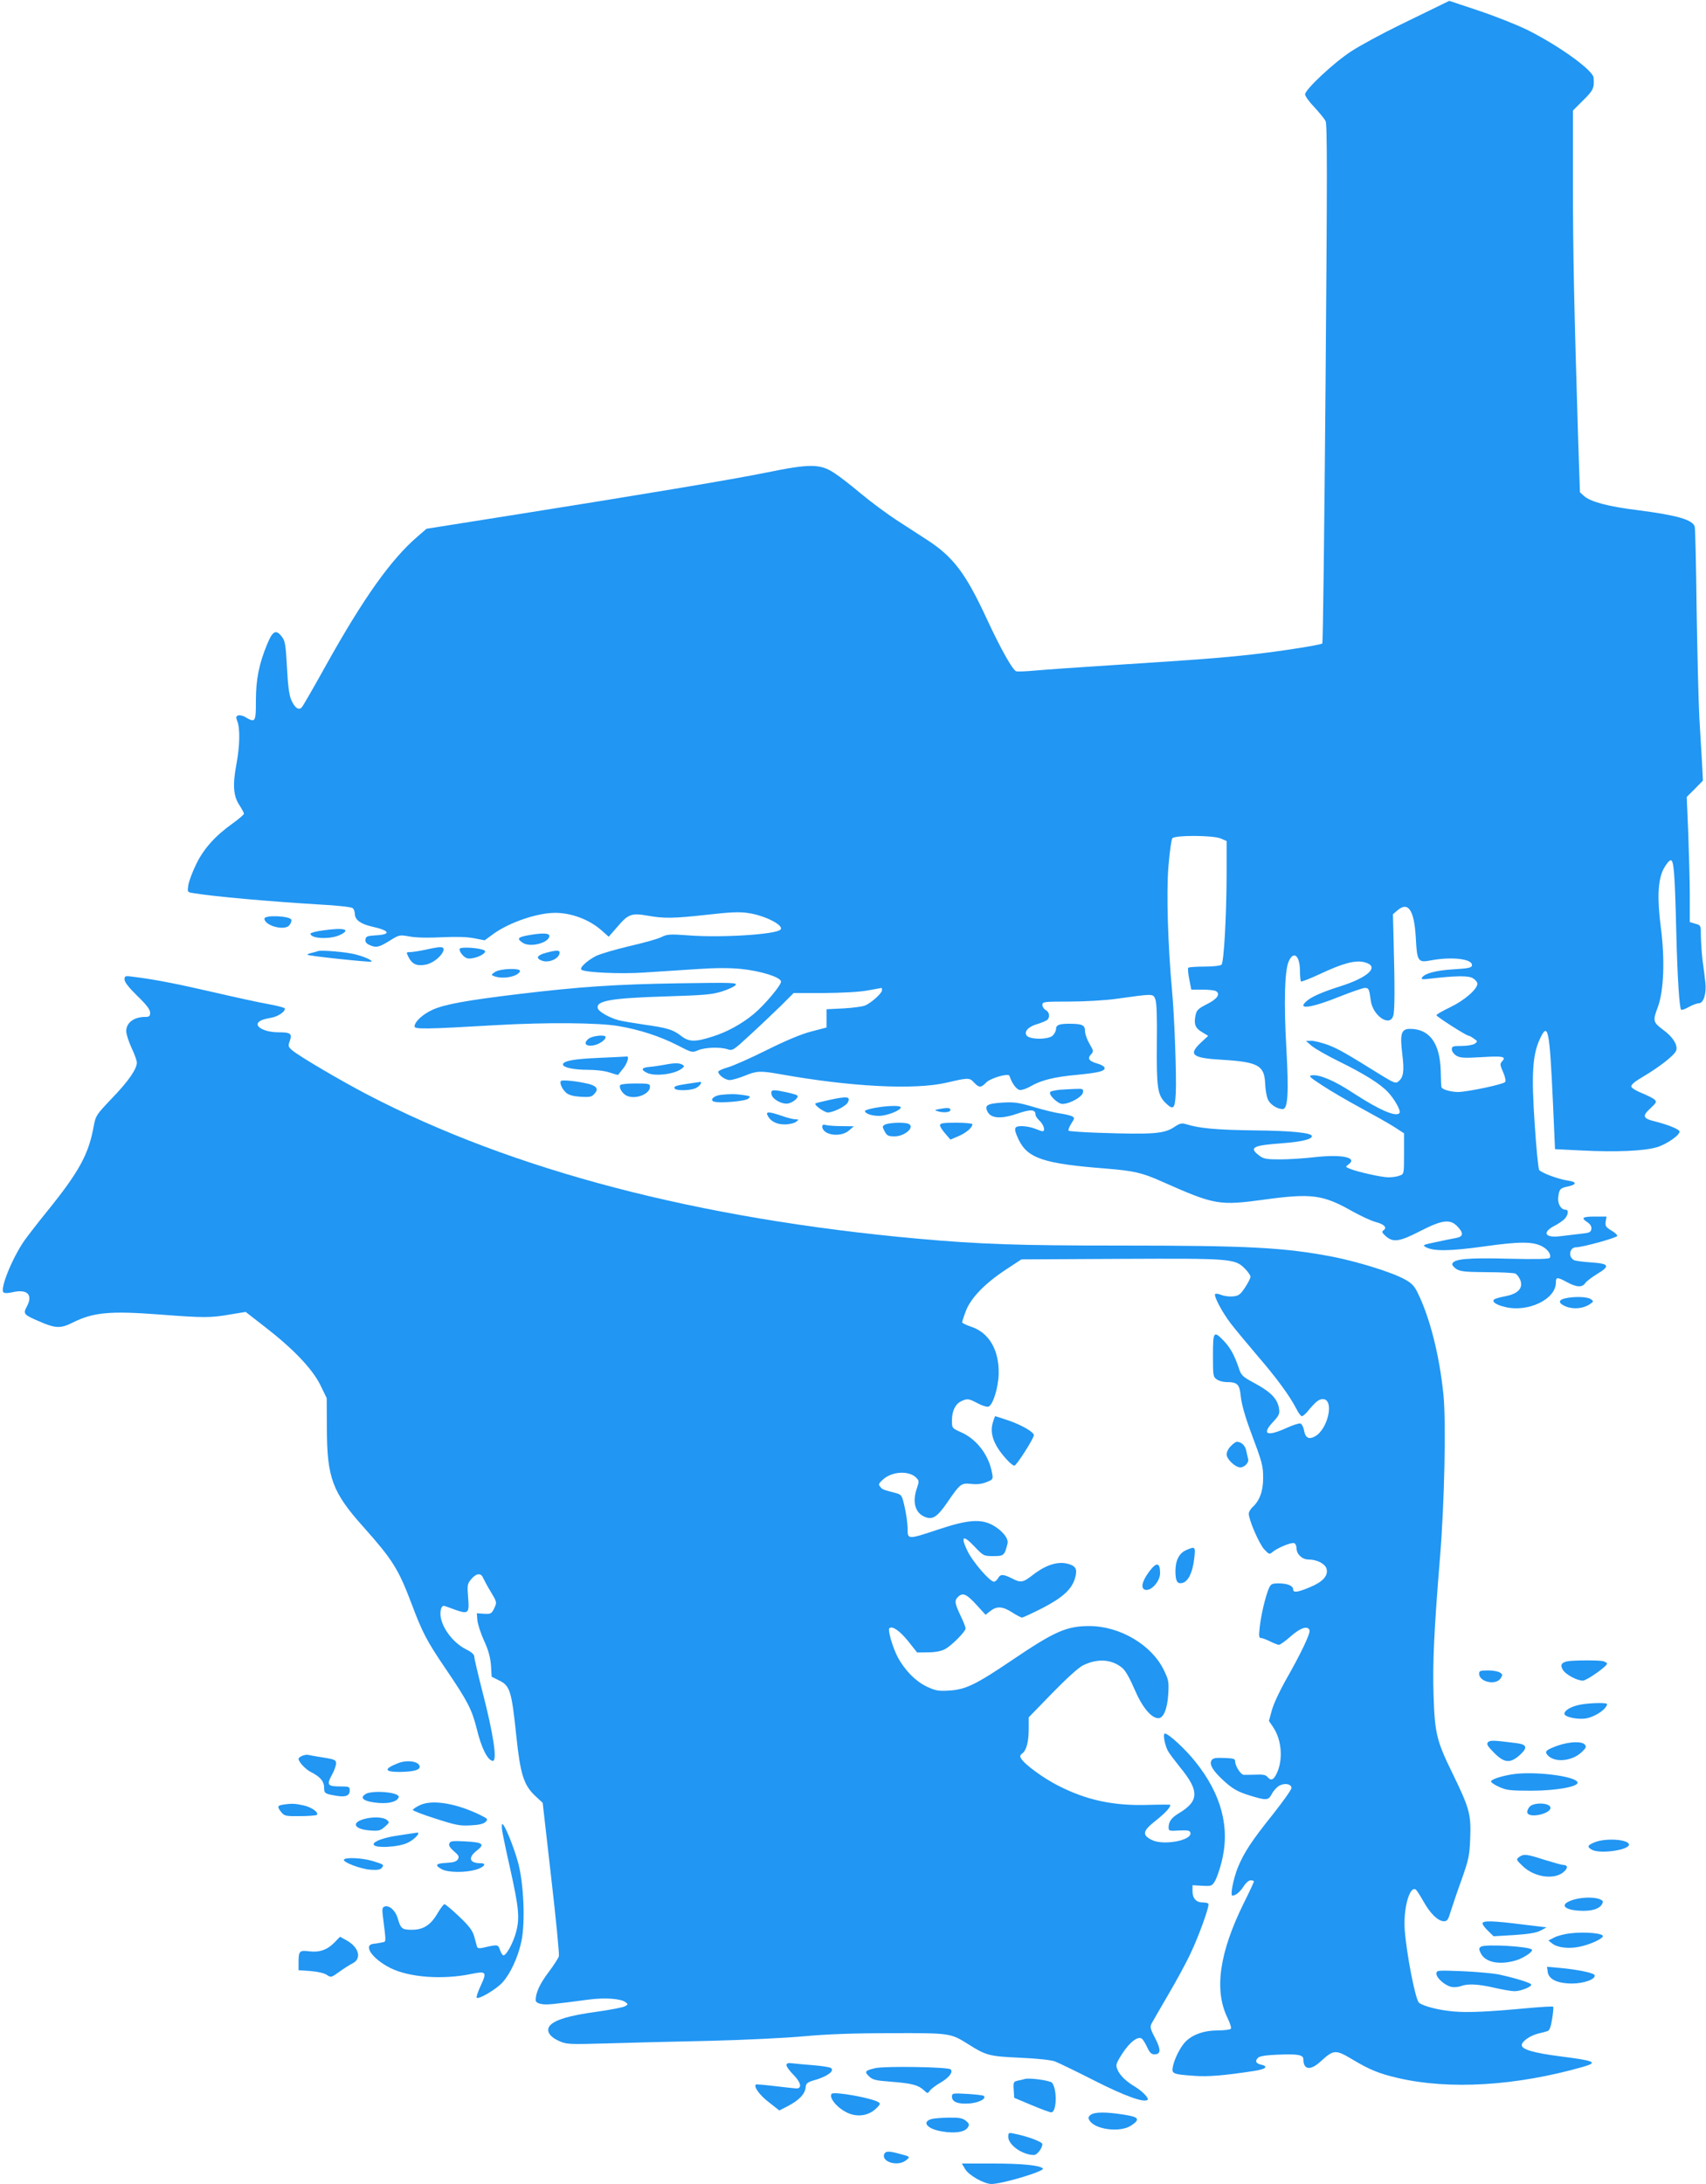 <?xml version="1.0" standalone="no"?>
<!DOCTYPE svg PUBLIC "-//W3C//DTD SVG 20010904//EN"
 "http://www.w3.org/TR/2001/REC-SVG-20010904/DTD/svg10.dtd">
<svg version="1.0" xmlns="http://www.w3.org/2000/svg"
 width="1000pt" height="1280pt" viewBox="0 0 1000 1280"
 preserveAspectRatio="xMidYMid meet">
<g transform="translate(0,1280) scale(0.1,-0.1)"
fill="#2196f3" stroke="none">
<path d="M8450 12773 c-25 -12 -133 -65 -240 -117 -107 -52 -238 -123 -290
-157 -104 -68 -270 -224 -270 -252 0 -10 24 -44 54 -75 29 -31 59 -68 66 -81
10 -19 10 -323 0 -1540 -7 -834 -15 -1519 -19 -1522 -8 -9 -246 -46 -406 -64
-189 -21 -322 -31 -775 -60 -223 -14 -449 -30 -503 -35 -55 -5 -104 -7 -111
-4 -21 8 -92 135 -169 301 -126 273 -199 370 -356 471 -42 27 -121 78 -176
114 -55 36 -147 104 -205 152 -58 49 -130 105 -160 124 -82 54 -142 55 -395 3
-207 -42 -715 -127 -1528 -256 l-467 -74 -53 -46 c-155 -133 -317 -361 -535
-752 -71 -128 -135 -239 -142 -247 -18 -23 -44 -4 -64 45 -12 29 -19 90 -24
190 -7 128 -11 153 -29 176 -34 46 -54 37 -86 -40 -49 -118 -67 -209 -67 -334
0 -125 -3 -130 -60 -97 -15 10 -35 14 -44 11 -13 -5 -14 -11 -5 -34 17 -42 15
-147 -6 -256 -22 -120 -17 -183 19 -237 14 -22 26 -44 26 -49 0 -5 -29 -30
-65 -56 -103 -73 -172 -150 -215 -240 -22 -44 -42 -99 -46 -122 -6 -41 -6 -42
27 -47 115 -20 457 -50 739 -67 101 -5 190 -15 197 -21 7 -6 13 -21 13 -34 0
-34 33 -59 98 -74 109 -24 118 -47 22 -52 -47 -3 -55 -6 -58 -24 -2 -14 5 -24
23 -32 39 -18 55 -15 118 24 58 36 58 36 120 25 38 -7 112 -8 189 -4 83 4 147
2 187 -6 l62 -12 49 36 c93 68 258 125 364 125 95 0 199 -39 270 -101 l44 -39
49 56 c64 76 84 84 176 68 99 -18 154 -17 353 5 132 15 188 18 239 10 99 -14
216 -74 189 -98 -31 -28 -349 -48 -539 -33 -108 8 -124 7 -158 -10 -21 -11
-105 -34 -187 -53 -81 -19 -170 -45 -197 -58 -55 -29 -100 -72 -84 -81 25 -16
231 -25 364 -16 78 5 216 14 307 20 117 8 196 8 266 1 114 -12 227 -47 232
-73 4 -19 -98 -140 -160 -191 -71 -59 -158 -106 -241 -132 -103 -33 -139 -32
-185 4 -47 37 -82 47 -217 66 -60 9 -128 20 -150 26 -52 14 -112 48 -120 67
-17 46 72 62 390 72 231 7 279 11 336 29 37 12 73 28 80 37 13 15 -13 16 -336
11 -367 -6 -578 -20 -935 -63 -300 -36 -433 -60 -502 -91 -59 -26 -108 -71
-108 -99 0 -17 67 -16 480 8 296 17 596 14 712 -5 129 -22 245 -60 349 -113
85 -44 86 -44 122 -29 41 17 130 20 173 5 28 -9 34 -5 129 83 55 50 135 127
179 169 l78 78 177 0 c108 1 207 6 256 15 44 8 81 15 83 15 1 0 2 -6 2 -14 0
-17 -62 -73 -99 -89 -14 -6 -71 -14 -126 -17 l-100 -5 0 -53 0 -54 -88 -23
c-56 -14 -148 -52 -260 -108 -94 -47 -198 -93 -229 -102 -32 -9 -58 -21 -58
-26 0 -19 41 -49 67 -49 16 0 55 12 88 25 70 29 91 30 205 10 418 -75 792 -94
980 -50 124 29 133 30 159 1 30 -32 41 -32 71 -1 24 26 131 57 137 40 14 -44
41 -80 60 -83 12 -2 42 8 65 22 61 35 136 54 265 66 133 13 168 22 168 40 0 8
-17 19 -37 25 -54 15 -66 30 -44 54 17 19 17 21 -8 64 -14 24 -26 57 -26 74 0
35 -16 43 -92 43 -59 0 -78 -7 -78 -31 0 -10 -8 -27 -19 -38 -25 -25 -138 -25
-154 1 -15 24 12 52 66 67 23 7 48 18 55 23 18 16 14 46 -8 58 -11 6 -20 20
-20 30 0 19 8 20 158 20 86 0 207 7 267 15 231 32 223 32 237 -1 8 -21 11 -96
9 -261 -2 -256 4 -299 49 -345 48 -47 57 -39 62 55 5 94 -8 455 -22 602 -24
264 -34 574 -21 727 7 84 17 158 23 165 15 19 237 18 283 -1 l35 -15 0 -198
c-1 -247 -16 -513 -30 -527 -6 -6 -49 -11 -100 -11 -48 0 -91 -3 -95 -7 -3 -3
-1 -33 6 -67 l12 -61 66 0 c36 0 72 -4 79 -9 27 -17 7 -46 -53 -76 -51 -26
-61 -35 -67 -65 -11 -52 -2 -76 38 -99 l36 -22 -41 -38 c-78 -72 -54 -92 120
-102 215 -13 250 -33 255 -140 1 -33 8 -74 15 -90 12 -31 54 -59 88 -59 30 0
36 94 21 360 -15 262 -10 447 13 503 29 69 67 38 67 -56 0 -29 3 -56 6 -59 3
-3 52 16 110 43 136 64 210 84 264 69 88 -24 24 -87 -142 -140 -108 -34 -171
-62 -200 -88 -59 -52 31 -39 194 27 71 28 137 51 148 51 23 0 26 -6 35 -74 12
-90 113 -158 132 -88 9 30 9 177 2 430 l-4 164 27 23 c63 54 98 0 107 -162 7
-137 13 -146 86 -132 126 24 250 9 243 -30 -3 -13 -23 -17 -108 -22 -102 -6
-170 -24 -185 -49 -6 -10 4 -11 46 -6 155 18 228 19 254 2 14 -9 25 -23 25
-31 0 -32 -76 -98 -157 -137 -46 -22 -83 -43 -83 -48 0 -8 175 -120 188 -120
4 0 18 -7 31 -17 23 -15 23 -17 6 -30 -11 -7 -44 -13 -77 -13 -51 0 -58 -2
-58 -20 0 -11 11 -27 25 -36 22 -14 43 -16 145 -10 130 8 150 4 126 -23 -15
-16 -14 -22 5 -65 13 -31 17 -52 11 -58 -14 -14 -219 -57 -274 -58 -44 0 -96
15 -99 29 -1 3 -3 47 -4 96 -5 162 -66 245 -180 245 -52 0 -60 -29 -45 -150
12 -99 7 -134 -24 -159 -14 -12 -27 -7 -94 34 -209 130 -259 159 -318 181 -36
13 -79 24 -97 24 l-32 -1 34 -29 c19 -16 91 -57 160 -91 145 -71 243 -132 287
-180 37 -39 76 -108 68 -121 -17 -28 -117 15 -272 116 -107 71 -196 109 -241
104 -23 -3 -16 -10 59 -59 47 -31 146 -89 220 -129 74 -40 163 -90 198 -112
l62 -40 0 -119 c0 -119 0 -120 -26 -129 -14 -6 -43 -10 -65 -10 -41 0 -184 32
-229 51 -24 10 -24 11 -6 24 56 41 -36 61 -198 43 -61 -7 -152 -13 -203 -13
-78 0 -96 3 -120 21 -65 49 -42 61 137 74 107 8 170 23 170 41 0 20 -121 32
-340 34 -219 3 -320 12 -396 36 -27 8 -37 6 -69 -15 -60 -41 -123 -46 -448
-35 -92 3 -170 9 -173 12 -4 3 3 22 15 41 21 33 21 35 4 44 -10 5 -40 12 -67
16 -26 3 -96 20 -153 37 -91 27 -117 31 -185 27 -93 -6 -110 -16 -88 -56 22
-38 82 -41 179 -7 74 25 101 23 101 -9 0 -7 11 -23 25 -36 24 -23 34 -60 16
-60 -5 0 -25 7 -44 15 -20 8 -55 15 -77 15 -47 0 -50 -12 -21 -75 53 -114 146
-145 516 -174 161 -13 210 -24 326 -76 311 -138 334 -142 604 -105 273 37 340
28 510 -68 50 -28 112 -57 139 -64 50 -13 69 -33 45 -49 -11 -8 -8 -14 14 -34
43 -38 80 -33 202 30 129 66 175 72 218 27 38 -40 35 -60 -10 -68 -21 -4 -74
-14 -118 -24 -75 -16 -79 -17 -56 -30 46 -24 140 -23 341 5 205 29 284 29 338
1 35 -18 57 -50 46 -68 -5 -7 -75 -9 -243 -5 -238 6 -319 -1 -328 -30 -3 -6 8
-20 23 -30 24 -15 51 -18 179 -19 82 0 157 -4 167 -8 9 -4 22 -21 29 -37 19
-46 -11 -81 -83 -95 -31 -6 -61 -14 -67 -18 -21 -13 6 -33 61 -46 135 -33 298
45 298 143 0 33 7 34 66 2 57 -30 88 -32 107 -4 8 11 39 34 68 52 79 47 72 61
-31 68 -47 3 -93 9 -102 13 -38 17 -29 76 11 76 37 0 241 56 241 67 0 6 -16
21 -36 32 -31 19 -36 26 -32 51 l5 30 -69 0 c-73 0 -83 -8 -42 -34 17 -12 24
-25 22 -39 -3 -19 -11 -23 -63 -28 -33 -4 -86 -10 -117 -14 -93 -12 -112 22
-34 62 17 8 41 25 54 36 24 23 30 57 9 57 -28 0 -48 36 -43 75 6 46 11 52 59
62 51 11 50 27 -4 34 -54 8 -154 45 -167 62 -5 7 -17 127 -26 267 -20 293 -13
406 29 498 49 108 58 64 78 -373 l12 -270 160 -8 c197 -10 359 -3 436 19 59
17 144 77 133 95 -8 13 -69 38 -141 56 -75 18 -79 32 -26 80 32 30 35 36 22
48 -8 8 -42 25 -74 38 -33 13 -61 30 -63 39 -2 10 21 30 66 56 105 62 191 131
198 157 8 32 -20 77 -74 117 -63 47 -65 54 -35 134 36 96 43 280 18 470 -22
172 -17 275 16 341 14 26 32 49 41 51 19 4 25 -62 34 -428 6 -251 18 -437 28
-448 4 -3 24 4 45 16 21 12 48 22 59 22 28 0 46 58 38 124 -3 28 -10 85 -16
126 -5 41 -9 105 -10 141 0 66 0 66 -32 75 l-33 10 0 154 c0 85 -5 250 -9 367
l-9 212 48 48 47 48 -5 100 c-4 55 -10 177 -16 270 -5 94 -12 379 -16 635 -3
256 -8 473 -11 483 -12 41 -102 67 -334 97 -172 21 -277 49 -315 83 l-24 22
-11 330 c-23 752 -30 1072 -30 1479 l0 428 60 60 c59 58 66 72 61 133 -4 44
-203 187 -387 279 -61 30 -189 81 -285 113 l-174 58 -45 -22z"/>
<path d="M1550 7416 c0 -40 113 -72 144 -41 9 10 16 25 14 34 -5 23 -158 30
-158 7z"/>
<path d="M1893 7347 c-40 -5 -73 -14 -73 -19 0 -30 118 -35 174 -7 66 32 23
44 -101 26z"/>
<path d="M3093 7318 c-59 -11 -65 -20 -28 -44 44 -29 155 1 155 41 0 17 -44
18 -127 3z"/>
<path d="M2495 7234 c-33 -7 -72 -13 -88 -14 -27 0 -27 0 -12 -30 21 -41 48
-53 98 -44 69 11 146 106 85 103 -13 -1 -50 -7 -83 -15z"/>
<path d="M2695 7240 c-4 -6 3 -23 16 -37 19 -20 31 -24 58 -19 45 7 89 36 70
46 -27 15 -136 22 -144 10z"/>
<path d="M1865 7226 c-5 -2 -23 -7 -39 -11 -15 -3 -26 -8 -23 -11 6 -7 369
-45 374 -40 8 7 -38 28 -92 42 -50 14 -201 27 -220 20z"/>
<path d="M3201 7216 c-53 -14 -63 -32 -25 -46 41 -16 104 12 104 47 0 15 -19
15 -79 -1z"/>
<path d="M2901 7103 c-23 -16 -23 -17 -5 -24 50 -20 141 -3 152 29 6 20 -118
16 -147 -5z"/>
<path d="M730 7059 c0 -15 25 -47 75 -96 54 -52 75 -80 75 -98 0 -21 -5 -25
-29 -25 -66 0 -111 -34 -111 -83 0 -18 14 -61 30 -96 17 -35 31 -74 32 -86 3
-36 -48 -111 -147 -213 -89 -94 -94 -100 -105 -159 -30 -168 -85 -269 -276
-505 -56 -69 -115 -146 -132 -170 -71 -103 -143 -281 -122 -302 6 -6 26 -6 56
1 84 19 118 -15 82 -83 -24 -44 -20 -49 71 -88 96 -42 126 -43 196 -8 121 61
219 70 509 48 260 -20 300 -20 414 0 l92 15 112 -87 c168 -130 278 -246 325
-340 l38 -78 1 -180 c1 -287 32 -372 215 -576 170 -191 204 -245 281 -448 63
-168 89 -219 200 -382 129 -190 154 -238 183 -354 27 -112 65 -186 94 -186 27
0 3 159 -63 413 -25 98 -46 187 -46 198 0 12 -16 27 -49 43 -92 47 -164 161
-147 232 5 19 12 25 24 21 9 -3 38 -13 64 -23 73 -25 80 -19 72 73 -6 70 -4
81 15 104 31 39 60 43 73 11 7 -15 27 -53 47 -85 34 -57 34 -58 18 -93 -16
-32 -20 -34 -59 -32 l-43 3 3 -40 c2 -22 19 -76 39 -120 26 -56 37 -98 41
-146 l4 -66 44 -22 c63 -30 73 -62 100 -321 24 -231 44 -293 114 -358 l41 -38
50 -439 c28 -241 48 -448 45 -460 -3 -11 -30 -53 -60 -93 -51 -67 -76 -121
-76 -164 0 -11 11 -19 33 -23 30 -6 60 -3 279 26 93 12 185 6 214 -15 17 -13
16 -14 -4 -25 -12 -6 -87 -21 -168 -32 -154 -21 -239 -46 -269 -79 -27 -30 -6
-66 52 -92 45 -20 58 -20 282 -14 130 4 400 11 601 15 201 5 451 17 555 27
133 12 285 18 505 18 349 1 351 1 456 -65 104 -66 124 -71 304 -79 106 -5 179
-13 205 -22 22 -9 126 -59 230 -112 177 -90 293 -132 312 -112 9 9 -34 53 -77
78 -50 30 -87 66 -100 99 -11 26 -9 34 27 91 44 69 94 108 117 89 7 -6 21 -29
31 -51 14 -30 24 -40 42 -40 38 0 39 27 4 95 -29 55 -31 66 -20 87 7 12 50 88
97 168 47 80 106 188 130 240 49 103 113 280 105 292 -2 5 -17 8 -33 8 -38 0
-60 24 -60 66 l0 35 57 -3 c54 -3 57 -2 75 28 10 17 27 66 38 109 52 202 1
398 -154 591 -60 75 -157 164 -178 164 -13 0 -1 -64 17 -100 7 -14 39 -56 70
-95 117 -142 115 -201 -8 -274 -41 -25 -57 -48 -57 -81 0 -21 4 -22 62 -18 52
2 63 0 66 -14 9 -45 -161 -76 -228 -41 -57 29 -52 53 25 113 55 44 85 76 85
92 0 2 -56 2 -125 0 -206 -7 -366 27 -535 114 -86 44 -194 123 -214 157 -9 14
-7 21 7 31 24 19 37 68 37 146 l0 65 138 142 c82 84 154 150 179 162 86 43
170 37 232 -15 18 -15 44 -61 71 -124 44 -104 98 -170 140 -170 30 0 53 55 58
143 4 71 2 82 -27 141 -72 147 -258 256 -436 256 -133 0 -203 -31 -450 -198
-213 -144 -274 -174 -370 -180 -63 -4 -80 -1 -128 21 -67 30 -134 98 -175 175
-30 58 -59 158 -49 169 17 16 60 -14 109 -74 l54 -68 65 1 c40 0 76 7 97 18
39 20 122 104 122 122 0 7 -13 41 -30 76 -35 74 -37 89 -11 112 26 23 48 13
107 -52 l51 -56 28 22 c38 30 72 28 128 -8 26 -17 52 -30 58 -30 6 0 59 25
119 55 119 62 171 109 191 174 14 48 8 68 -26 81 -63 24 -137 4 -219 -59 -60
-47 -72 -49 -126 -21 -49 25 -67 25 -80 0 -6 -11 -17 -20 -24 -20 -24 0 -126
118 -156 182 -41 86 -25 95 42 24 53 -55 54 -56 111 -56 61 0 65 3 83 74 7 30
-34 79 -90 109 -69 36 -145 30 -313 -26 -184 -61 -183 -61 -183 5 0 28 -8 85
-17 125 -17 73 -17 73 -58 84 -68 18 -73 19 -86 36 -11 13 -9 19 18 43 53 47
151 52 193 10 18 -18 18 -22 5 -61 -29 -81 -11 -146 46 -169 45 -19 73 -1 132
85 76 111 81 114 141 108 35 -4 63 0 90 11 37 15 38 17 31 53 -18 104 -90 199
-182 239 -53 24 -53 24 -53 69 0 56 20 97 55 113 36 17 44 15 97 -13 26 -14
54 -22 62 -19 27 10 58 112 60 194 2 140 -57 240 -163 275 -28 9 -51 21 -51
25 0 5 9 34 21 65 28 76 110 161 229 240 l97 64 579 3 c649 3 672 2 731 -57
18 -18 33 -40 33 -48 0 -8 -15 -37 -32 -63 -29 -43 -38 -49 -72 -52 -21 -2
-52 2 -68 9 -16 6 -32 9 -35 5 -10 -10 39 -104 90 -171 25 -33 96 -118 157
-190 114 -132 189 -235 229 -312 12 -24 26 -43 32 -43 6 0 20 12 32 26 49 59
67 74 91 74 69 0 31 -177 -47 -219 -35 -19 -55 -8 -63 34 -3 20 -13 39 -21 42
-8 3 -44 -9 -82 -26 -114 -52 -147 -38 -80 34 37 40 41 49 36 81 -9 55 -47 95
-137 144 -79 43 -84 47 -100 96 -26 75 -48 115 -88 157 -58 60 -62 54 -62 -87
0 -118 1 -126 22 -140 12 -9 37 -16 55 -16 67 0 79 -12 86 -84 4 -41 24 -114
55 -198 73 -195 76 -207 76 -283 0 -75 -21 -131 -63 -169 -12 -11 -21 -28 -21
-38 0 -36 61 -177 91 -209 27 -29 31 -30 47 -16 27 24 111 59 128 53 8 -3 14
-17 14 -31 0 -34 33 -65 70 -65 50 0 98 -25 106 -55 10 -40 -22 -76 -97 -107
-74 -31 -99 -34 -99 -13 0 21 -33 35 -84 35 -42 0 -47 -3 -60 -33 -20 -50 -45
-155 -52 -225 -6 -50 -4 -62 7 -62 8 0 32 -9 54 -20 22 -11 45 -20 52 -20 6 0
38 22 69 50 57 50 99 64 110 36 7 -17 -51 -138 -140 -294 -35 -62 -72 -141
-81 -176 l-17 -62 25 -37 c50 -74 59 -190 21 -270 -19 -40 -34 -46 -55 -21 -9
12 -28 15 -68 13 -31 -1 -63 -1 -71 -1 -18 2 -50 52 -50 79 0 15 -9 18 -65 20
-51 2 -66 -1 -74 -15 -13 -23 7 -58 67 -114 55 -51 84 -68 157 -91 99 -30 109
-30 130 9 10 20 31 42 45 49 32 17 70 9 70 -14 0 -10 -48 -77 -106 -151 -130
-162 -173 -229 -209 -317 -26 -66 -45 -163 -31 -163 19 0 46 23 66 55 13 20
30 35 41 35 10 0 19 -3 19 -7 0 -4 -27 -62 -60 -128 -143 -290 -174 -509 -95
-671 14 -29 24 -58 20 -64 -3 -5 -39 -10 -78 -10 -77 0 -142 -22 -185 -63 -30
-28 -68 -102 -77 -149 -8 -42 -2 -45 125 -54 79 -6 170 1 348 28 73 11 90 27
42 38 -30 7 -35 23 -14 41 10 9 51 15 115 17 117 5 149 -1 149 -27 0 -63 42
-68 103 -11 74 68 87 68 181 12 103 -62 159 -85 271 -111 301 -70 692 -46
1082 65 94 27 75 36 -138 63 -152 20 -219 40 -219 65 0 21 46 54 94 67 22 5
48 12 57 15 11 3 20 25 27 71 6 37 9 69 6 72 -2 3 -69 -1 -147 -8 -234 -22
-350 -27 -434 -20 -86 7 -177 30 -205 51 -21 15 -74 289 -84 428 -9 122 28
258 64 236 6 -3 26 -35 46 -70 40 -72 86 -116 120 -116 19 0 25 9 38 53 9 28
37 113 64 187 44 125 48 144 52 250 5 138 -4 172 -108 385 -89 183 -100 227
-107 451 -6 187 3 383 38 809 26 316 36 791 20 950 -23 231 -80 455 -152 600
-19 39 -36 56 -75 77 -73 41 -274 103 -420 132 -287 55 -492 66 -1254 66 -598
0 -817 8 -1178 40 -1292 117 -2376 401 -3227 844 -154 80 -404 227 -443 261
-23 20 -24 25 -13 55 14 42 5 50 -67 50 -91 0 -155 42 -104 68 9 6 37 13 61
17 40 7 81 34 81 54 0 5 -42 16 -92 25 -51 9 -199 41 -328 71 -221 51 -345 75
-467 90 -50 7 -53 6 -53 -16z"/>
<path d="M3450 6712 c-32 -26 -18 -46 28 -39 34 6 72 32 72 49 0 16 -78 8
-100 -10z"/>
<path d="M3510 6600 c-146 -6 -210 -18 -210 -39 0 -17 63 -31 145 -31 49 0
100 -6 129 -16 26 -9 48 -15 50 -13 1 2 14 19 29 37 25 31 37 74 20 70 -5 -1
-78 -4 -163 -8z"/>
<path d="M3892 6559 c-23 -4 -61 -10 -85 -12 -47 -4 -52 -16 -16 -34 45 -23
159 -10 204 23 17 13 18 16 5 24 -18 11 -48 11 -108 -1z"/>
<path d="M3287 6464 c-7 -14 8 -47 32 -69 16 -13 41 -20 84 -23 53 -3 65 -1
81 17 26 28 15 46 -36 59 -67 16 -155 25 -161 16z"/>
<path d="M4035 6449 c-74 -11 -88 -16 -80 -29 9 -14 95 -12 124 3 24 12 41 38
24 36 -4 -1 -35 -5 -68 -10z"/>
<path d="M3635 6440 c-8 -13 11 -47 35 -60 50 -27 140 6 140 51 0 17 -8 19
-84 19 -47 0 -88 -4 -91 -10z"/>
<path d="M6210 6413 c-25 -3 -49 -8 -53 -12 -15 -15 43 -71 71 -71 44 1 117
42 120 68 3 20 0 22 -45 20 -26 -1 -68 -3 -93 -5z"/>
<path d="M4522 6388 c4 -31 65 -63 100 -55 31 8 63 37 51 47 -10 8 -107 30
-134 30 -15 0 -20 -6 -17 -22z"/>
<path d="M4223 6383 c-39 -5 -64 -30 -39 -39 30 -11 183 1 202 17 16 13 13 15
-27 21 -47 7 -84 7 -136 1z"/>
<path d="M4855 6352 c-38 -8 -72 -17 -75 -19 -10 -9 52 -53 73 -53 33 1 104
36 116 58 19 36 -2 39 -114 14z"/>
<path d="M5128 6307 c-32 -6 -58 -14 -58 -18 0 -15 39 -29 82 -29 46 0 128 32
128 50 0 12 -73 11 -152 -3z"/>
<path d="M5510 6301 c-35 -7 -35 -8 -9 -15 33 -9 70 -5 70 9 0 13 -17 14 -61
6z"/>
<path d="M4500 6261 c17 -33 52 -51 100 -51 26 0 55 7 66 15 18 14 18 14 -4
15 -12 0 -48 9 -79 20 -76 26 -97 27 -83 1z"/>
<path d="M5188 6209 c-17 -9 -17 -12 -3 -39 14 -26 21 -30 59 -30 61 0 123 57
80 74 -25 10 -117 6 -136 -5z"/>
<path d="M5510 6205 c0 -8 14 -30 31 -49 l30 -35 47 20 c45 19 82 51 82 70 0
5 -43 9 -95 9 -77 0 -95 -3 -95 -15z"/>
<path d="M4820 6198 c0 -51 108 -67 157 -23 l28 24 -70 1 c-38 0 -80 3 -92 6
-16 5 -23 2 -23 -8z"/>
<path d="M9176 5191 c-43 -9 -43 -29 0 -47 45 -19 102 -14 141 11 25 17 26 18
8 31 -19 14 -96 17 -149 5z"/>
<path d="M5819 4460 c-19 -64 9 -136 85 -217 16 -18 35 -33 42 -33 12 0 114
159 114 179 0 18 -71 59 -149 86 -41 14 -76 25 -77 25 -2 0 -9 -18 -15 -40z"/>
<path d="M7215 4325 c-14 -13 -25 -35 -25 -49 0 -28 51 -76 80 -76 25 0 52 28
46 49 -2 9 -7 31 -11 49 -6 30 -29 52 -55 52 -6 0 -22 -11 -35 -25z"/>
<path d="M6953 3715 c-41 -17 -63 -61 -63 -122 0 -61 11 -78 42 -70 32 9 57
57 67 134 10 80 8 82 -46 58z"/>
<path d="M6736 3589 c-44 -59 -52 -102 -20 -107 35 -5 84 52 84 98 0 64 -21
67 -64 9z"/>
<path d="M9185 3063 c-33 -8 -40 -21 -25 -48 14 -27 83 -65 118 -65 22 0 142
84 142 100 0 4 -10 10 -22 14 -26 7 -183 6 -213 -1z"/>
<path d="M8670 2991 c0 -48 96 -70 125 -29 14 21 14 24 -2 35 -9 7 -41 13 -70
13 -46 0 -53 -3 -53 -19z"/>
<path d="M9261 2809 c-51 -10 -91 -33 -91 -53 0 -20 86 -37 133 -26 54 12 116
56 117 83 0 9 -103 7 -159 -4z"/>
<path d="M8722 2589 c-10 -11 -3 -22 35 -61 59 -60 94 -64 148 -17 52 46 47
65 -17 73 -136 17 -153 18 -166 5z"/>
<path d="M9130 2569 c-66 -24 -77 -33 -60 -54 39 -47 142 -39 200 15 27 25 30
33 20 45 -17 21 -92 18 -160 -6z"/>
<path d="M1773 2510 c-13 -5 -23 -13 -23 -18 0 -18 42 -63 73 -78 54 -27 77
-55 77 -90 0 -35 3 -37 73 -49 53 -9 77 1 77 31 0 22 -4 24 -52 24 -78 0 -84
8 -54 65 15 26 26 58 26 70 0 20 -8 24 -77 35 -42 6 -82 14 -87 15 -6 2 -21 0
-33 -5z"/>
<path d="M2335 2467 c-87 -34 -84 -52 8 -52 78 1 117 11 117 30 0 31 -70 43
-125 22z"/>
<path d="M8864 2401 c-68 -11 -124 -30 -124 -42 0 -6 21 -20 48 -32 41 -19 64
-22 187 -22 146 0 280 24 272 49 -11 37 -258 67 -383 47z"/>
<path d="M2163 2293 c-12 -2 -27 -10 -33 -18 -17 -20 21 -37 94 -42 61 -4 105
9 113 34 8 23 -103 40 -174 26z"/>
<path d="M2463 2221 c-24 -11 -43 -24 -43 -29 0 -4 60 -28 134 -51 118 -38
143 -43 205 -39 48 2 76 9 87 20 15 15 14 18 -22 36 -142 72 -288 97 -361 63z"/>
<path d="M1658 2223 c-33 -5 -34 -13 -9 -44 18 -22 26 -24 110 -23 50 0 94 4
98 7 14 14 -31 46 -78 56 -50 11 -70 12 -121 4z"/>
<path d="M8966 2211 c-10 -11 -16 -27 -13 -36 14 -34 142 -3 135 32 -5 28 -98
31 -122 4z"/>
<path d="M2134 2139 c-78 -22 -58 -60 35 -67 51 -4 61 -1 87 22 28 25 28 26
10 41 -22 16 -83 18 -132 4z"/>
<path d="M2944 2068 c4 -24 24 -122 46 -218 51 -230 57 -288 36 -370 -16 -63
-57 -140 -75 -140 -5 0 -14 14 -20 31 -12 34 -11 34 -103 13 -19 -4 -29 -2
-32 7 -2 8 -9 34 -16 59 -10 35 -28 60 -88 117 -42 40 -81 73 -87 73 -5 -1
-23 -24 -40 -53 -40 -69 -83 -97 -150 -97 -59 0 -66 6 -84 68 -13 45 -50 78
-77 68 -13 -5 -15 -15 -10 -54 20 -163 21 -151 -5 -156 -13 -3 -35 -7 -49 -8
-64 -7 -9 -88 98 -142 109 -55 306 -70 474 -35 88 18 93 12 57 -66 -17 -36
-28 -69 -25 -73 12 -12 115 49 152 90 47 53 90 146 110 239 24 112 14 344 -20
466 -26 94 -79 223 -92 223 -3 0 -4 -19 0 -42z"/>
<path d="M2343 2044 c-89 -12 -153 -35 -153 -53 0 -25 148 -18 202 10 42 21
77 62 51 58 -5 -1 -49 -7 -100 -15z"/>
<path d="M9348 2003 c-43 -17 -47 -27 -17 -44 51 -27 228 0 217 33 -10 29
-140 36 -200 11z"/>
<path d="M2634 1996 c-5 -12 4 -26 27 -46 28 -24 32 -31 23 -47 -8 -13 -26
-19 -68 -21 -63 -3 -70 -14 -25 -38 38 -19 135 -20 198 -2 50 15 67 38 28 38
-66 0 -76 33 -21 75 48 37 34 48 -71 53 -73 4 -86 2 -91 -12z"/>
<path d="M8904 1916 c-18 -14 -17 -16 23 -54 69 -66 188 -81 241 -31 24 21 21
39 -5 39 -9 0 -58 14 -110 30 -106 34 -121 36 -149 16z"/>
<path d="M2016 1901 c-9 -14 95 -54 154 -59 42 -3 59 0 68 11 15 18 12 20 -57
41 -59 17 -156 22 -165 7z"/>
<path d="M9230 1668 c-88 -24 -74 -60 25 -66 71 -5 120 9 136 39 8 16 5 21
-16 29 -32 12 -98 11 -145 -2z"/>
<path d="M8690 1527 c0 -7 15 -27 33 -44 l32 -31 120 7 c86 6 130 13 155 26
l35 19 -140 17 c-174 22 -235 24 -235 6z"/>
<path d="M9203 1469 c-34 -4 -76 -15 -94 -25 l-33 -17 22 -17 c30 -25 98 -33
163 -19 56 12 123 41 134 59 11 19 -103 30 -192 19z"/>
<path d="M1960 1415 c-42 -43 -88 -59 -150 -51 -55 7 -60 1 -60 -68 l0 -43 70
-5 c41 -3 80 -12 95 -22 25 -17 27 -16 73 17 26 19 62 42 80 51 53 27 36 93
-35 133 l-40 22 -33 -34z"/>
<path d="M8681 1391 c-12 -8 -13 -15 -3 -35 25 -56 106 -74 203 -47 47 13 109
54 98 65 -19 19 -272 33 -298 17z"/>
<path d="M9072 1244 c5 -44 57 -69 143 -69 71 0 140 26 132 49 -4 13 -100 33
-200 42 l-79 7 4 -29z"/>
<path d="M8420 1232 c0 -25 49 -68 88 -77 16 -3 41 -1 56 5 40 15 100 12 196
-10 47 -11 100 -20 118 -20 38 0 105 28 97 40 -6 10 -91 36 -180 56 -33 8
-131 17 -217 21 -155 6 -158 6 -158 -15z"/>
<path d="M4610 696 c0 -8 18 -33 40 -55 45 -45 53 -81 18 -81 -13 1 -70 7
-128 14 -58 7 -107 11 -109 9 -15 -12 22 -63 76 -104 l61 -48 49 25 c67 35
101 71 105 108 3 28 8 32 63 48 69 21 109 53 85 68 -7 5 -48 11 -90 15 -41 3
-96 8 -122 11 -39 5 -48 3 -48 -10z"/>
<path d="M5130 679 c-60 -14 -65 -21 -35 -49 21 -20 39 -24 133 -31 116 -9
155 -19 188 -50 21 -20 22 -20 35 -1 8 10 35 31 62 46 52 31 75 62 59 78 -14
14 -386 20 -442 7z"/>
<path d="M6005 615 c-5 -2 -23 -6 -38 -9 -26 -6 -28 -9 -25 -54 l3 -47 100
-42 c55 -23 108 -43 117 -43 32 0 36 133 5 173 -11 14 -136 31 -162 22z"/>
<path d="M4874 528 c-18 -28 51 -100 115 -119 53 -16 105 -4 144 31 26 25 29
31 17 39 -38 25 -266 66 -276 49z"/>
<path d="M5580 512 c0 -31 35 -45 102 -40 55 4 102 28 85 44 -3 4 -47 9 -97
12 -86 5 -90 4 -90 -16z"/>
<path d="M6394 406 c-15 -12 -17 -19 -8 -33 33 -55 181 -73 245 -30 54 36 45
50 -41 63 -104 17 -172 17 -196 0z"/>
<path d="M5461 381 c-61 -17 -26 -59 61 -73 76 -13 135 -4 152 25 9 15 7 22
-13 38 -19 15 -38 19 -100 18 -42 -1 -87 -4 -100 -8z"/>
<path d="M5910 277 c0 -48 83 -107 151 -107 18 0 49 40 49 64 0 13 -90 47
-170 62 -27 6 -30 4 -30 -19z"/>
<path d="M5183 175 c-17 -47 81 -74 128 -36 26 21 27 21 -46 40 -55 15 -75 14
-82 -4z"/>
<path d="M5657 88 c20 -36 110 -87 154 -88 64 0 317 76 302 91 -19 19 -125 29
-295 29 l-180 0 19 -32z"/>
</g>
</svg>

